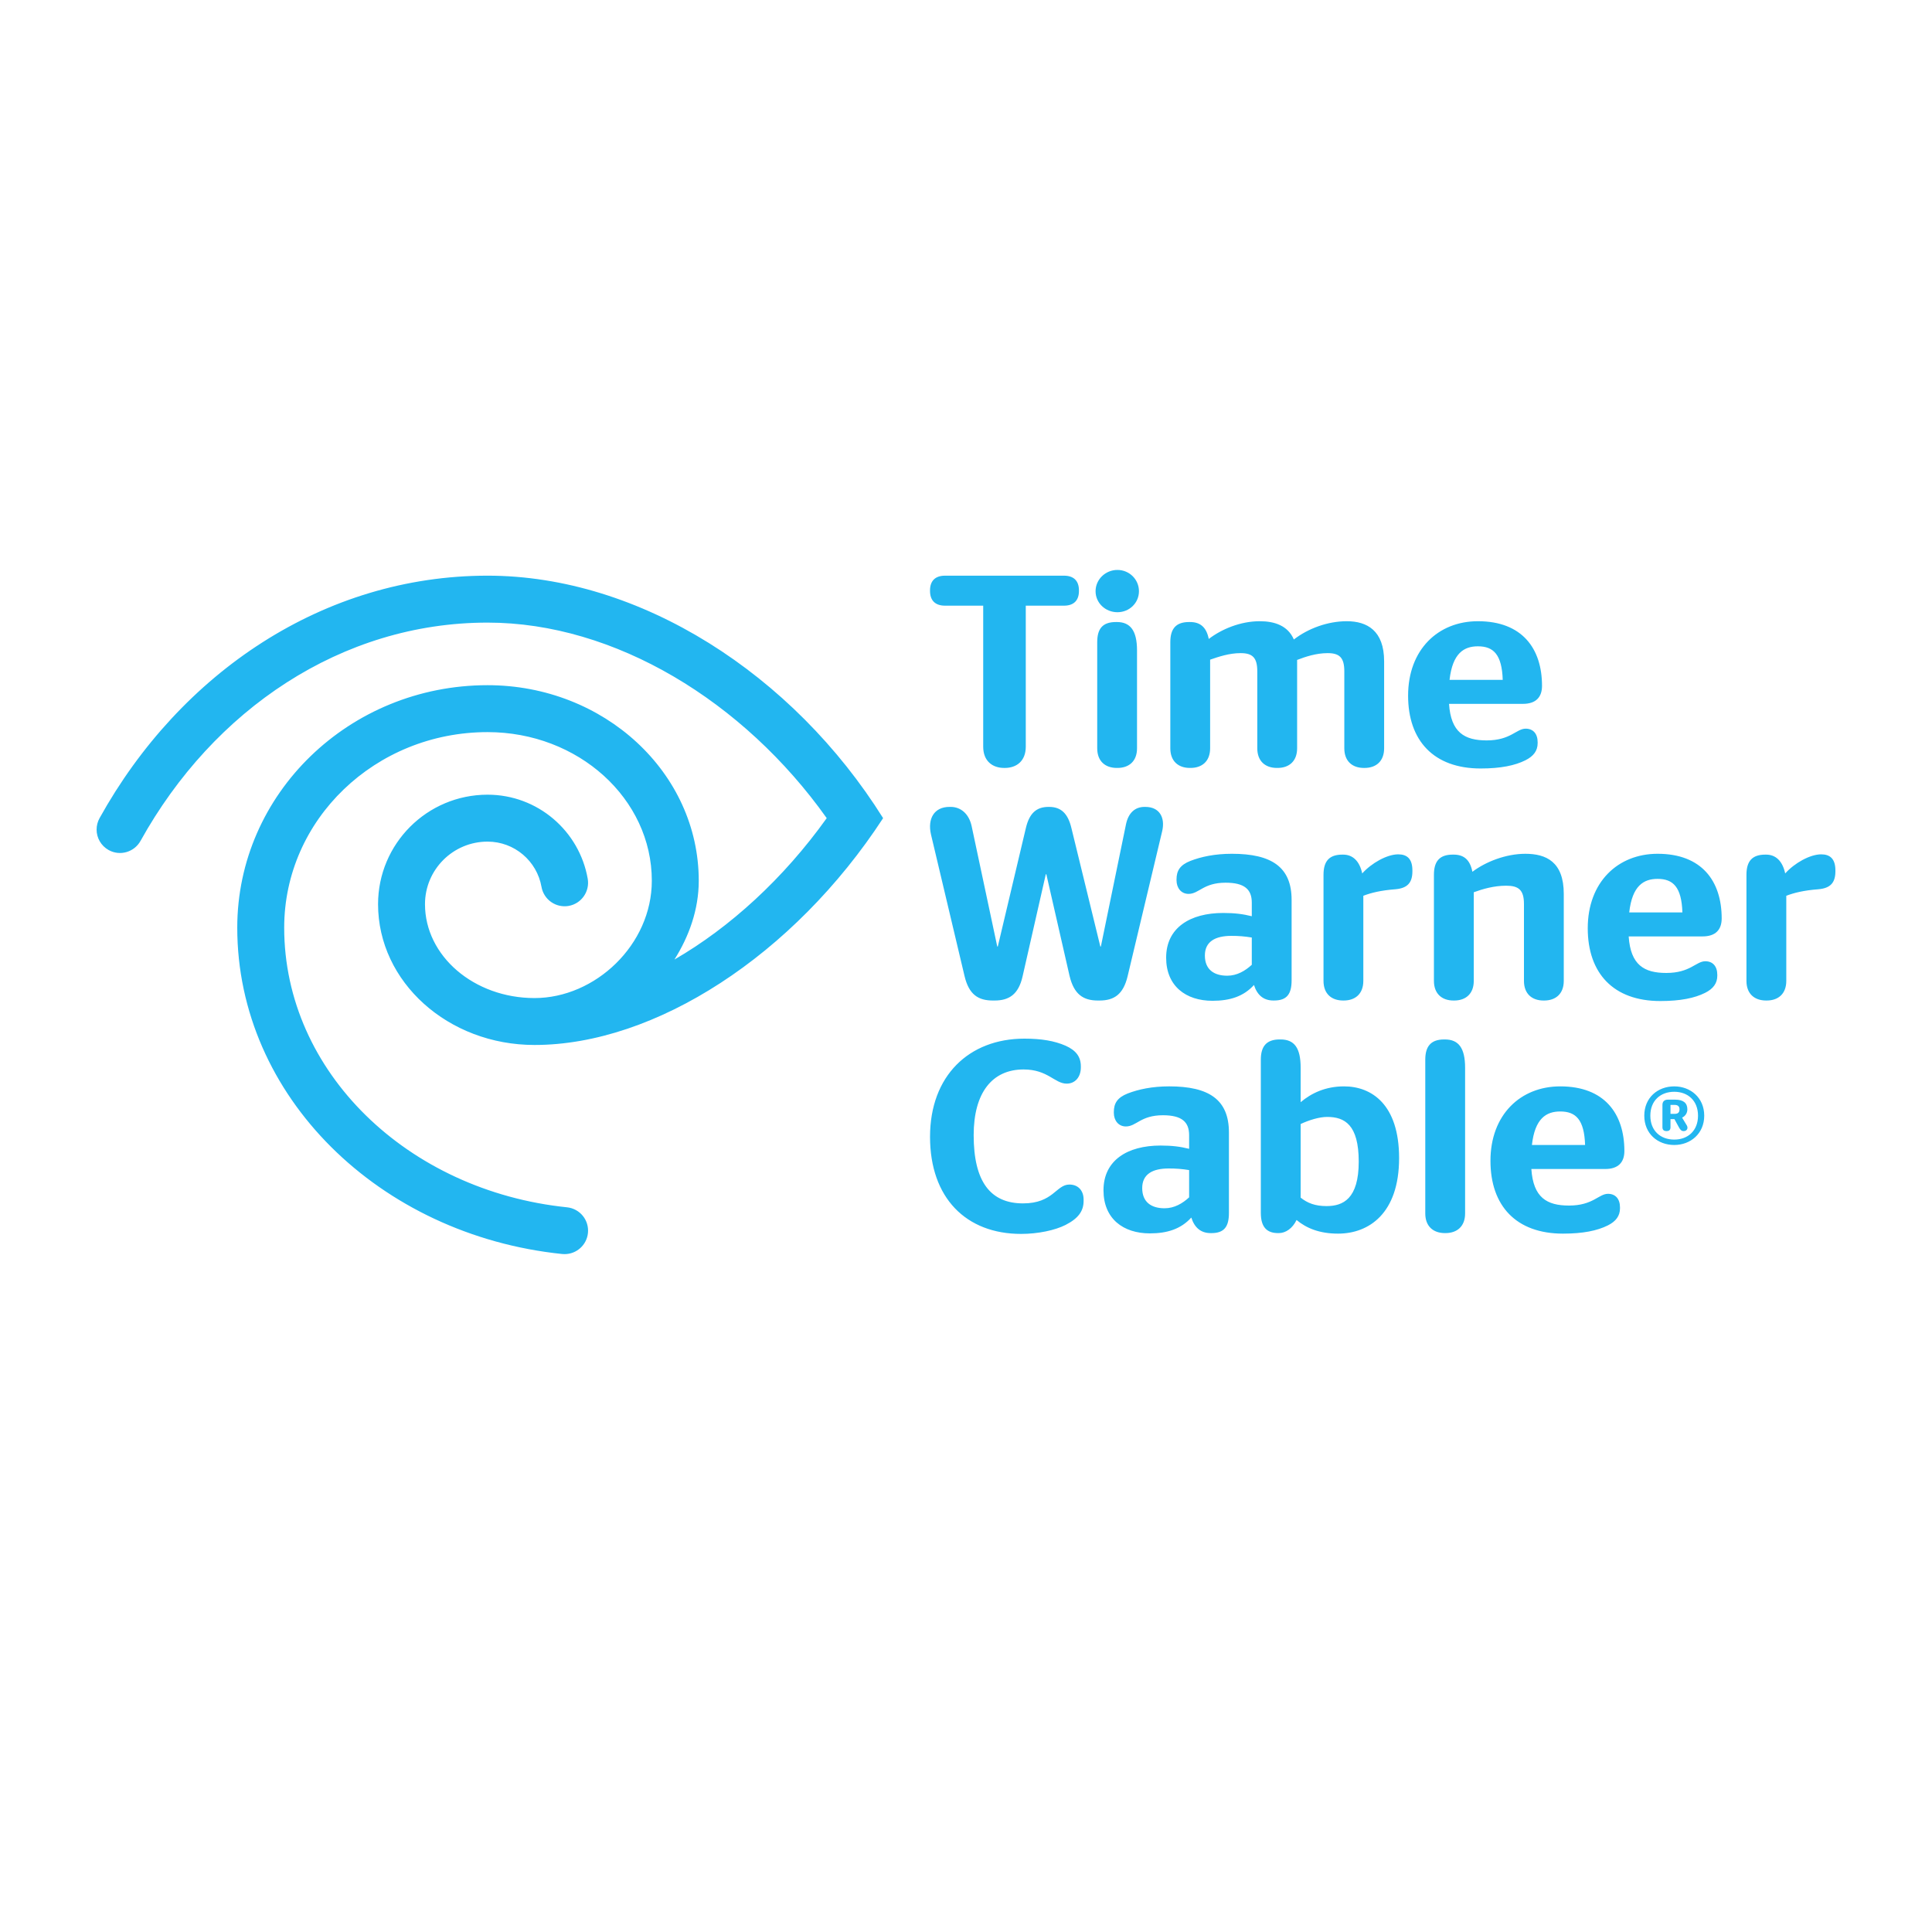 <?xml version="1.0" encoding="UTF-8"?>
<svg width="200px" height="200px" viewBox="0 0 200 200" version="1.1" xmlns="http://www.w3.org/2000/svg" xmlns:xlink="http://www.w3.org/1999/xlink">
    <!-- Generator: Sketch 58 (84663) - https://sketch.com -->
    <title>time-warner-cable-logo_200x200</title>
    <desc>Created with Sketch.</desc>
    <g id="Page-1" stroke="none" stroke-width="1" fill="none" fill-rule="evenodd">
        <g id="Quantified" transform="translate(-3305, -519)" fill="#22B6F0" fill-rule="nonzero">
            <g id="time-warner-cable-logo_200x200" transform="translate(3315, 578)">
                <path d="M-1.47266272e-06,26.879 C-1.47266272e-06,27.732 0.453,28.555 1.249,28.998 C2.423,29.649 3.899,29.218 4.55,28.044 C12.088,14.464 25.36,5.452 40.472,5.452 C53.63,5.452 66.988,13.591 75.582,25.694 C71.104,31.957 65.562,37.009 59.818,40.331 C61.324,37.94 62.335,35.161 62.335,32.173 C62.335,20.993 52.547,11.93 40.472,11.93 C26.162,11.93 14.561,23.168 14.561,37.032 C14.561,54.476 29.259,68.855 48.194,70.814 L48.445,70.825 C49.688,70.825 50.732,69.886 50.863,68.65 C50.931,68.009 50.741,67.367 50.336,66.866 C49.93,66.366 49.342,66.047 48.701,65.98 C32.212,64.279 19.42,51.968 19.42,37.032 C19.42,25.851 28.844,16.788 40.472,16.788 C49.863,16.788 57.476,23.677 57.476,32.173 C57.476,38.803 51.622,44.319 45.331,44.319 C39.071,44.319 33.995,39.968 33.995,34.603 C33.995,31.024 36.894,28.124 40.472,28.124 C43.266,28.124 45.589,30.146 46.055,32.808 C46.167,33.443 46.527,34.007 47.055,34.377 C47.583,34.747 48.236,34.892 48.871,34.78 C50.19,34.544 51.071,33.285 50.84,31.964 C49.973,27.021 45.662,23.266 40.472,23.266 C34.213,23.266 29.137,28.34 29.137,34.603 C29.137,42.652 36.386,49.175 45.331,49.175 C57.805,49.175 72.161,39.895 81.419,25.694 C72.104,10.812 56.274,0.593 40.472,0.593 C23.54,0.593 8.676,10.616 0.306,25.694 C0.105,26.057 -1.47266272e-06,26.464 -1.47266272e-06,26.879 M96.188,3.699 L96.188,18.293 C96.188,19.792 95.226,20.497 94.012,20.497 L93.956,20.497 C92.744,20.497 91.781,19.792 91.781,18.293 L91.781,3.699 L87.83,3.699 C86.815,3.699 86.276,3.161 86.276,2.174 L86.276,2.118 C86.276,1.13 86.815,0.594 87.83,0.594 L100.14,0.594 C101.156,0.594 101.692,1.13 101.692,2.118 L101.692,2.174 C101.692,3.161 101.156,3.699 100.14,3.699 L96.188,3.699 L96.188,3.699 Z M107.704,18.463 C107.704,19.792 106.888,20.496 105.674,20.496 L105.617,20.496 C104.403,20.496 103.584,19.792 103.584,18.463 L103.584,7.482 C103.584,6.07 104.148,5.392 105.533,5.392 L105.617,5.392 C106.999,5.392 107.704,6.267 107.704,8.328 L107.704,18.462 L107.704,18.463 Z M105.674,4.377 C104.431,4.377 103.413,3.417 103.413,2.202 C103.413,0.988 104.431,-1.77635684e-15 105.674,-1.77635684e-15 C106.914,-1.77635684e-15 107.904,0.988 107.904,2.202 C107.904,3.417 106.914,4.377 105.674,4.377 M115.272,9.288 L115.272,18.463 C115.272,19.792 114.451,20.496 113.238,20.496 L113.181,20.496 C111.969,20.496 111.151,19.792 111.151,18.463 L111.151,7.482 C111.151,6.07 111.744,5.392 113.099,5.392 L113.183,5.392 C114.202,5.392 114.878,5.873 115.131,7.144 C116.458,6.128 118.407,5.308 120.41,5.308 C121.934,5.308 123.319,5.761 123.939,7.199 C125.437,6.042 127.467,5.308 129.417,5.308 C131.507,5.308 133.284,6.268 133.284,9.459 L133.284,18.464 C133.284,19.792 132.466,20.497 131.252,20.497 L131.197,20.497 C129.982,20.497 129.163,19.792 129.163,18.464 L129.163,10.504 C129.163,9.092 128.683,8.612 127.442,8.612 C126.254,8.612 125.153,8.978 124.277,9.316 L124.277,18.463 C124.277,19.792 123.46,20.496 122.246,20.496 L122.188,20.496 C120.974,20.496 120.154,19.792 120.154,18.463 L120.154,10.504 C120.154,9.092 119.677,8.612 118.432,8.612 C117.247,8.612 116.174,8.978 115.273,9.288 M140.057,11.378 L145.562,11.378 C145.477,8.753 144.605,7.906 142.993,7.906 C141.554,7.906 140.368,8.612 140.057,11.378 M140.003,13.862 C140.197,16.826 141.611,17.646 143.899,17.646 C146.383,17.646 146.974,16.431 147.935,16.431 C148.697,16.431 149.177,16.939 149.177,17.842 L149.177,17.929 C149.177,18.719 148.754,19.283 147.906,19.706 C146.833,20.242 145.364,20.553 143.275,20.553 C138.421,20.553 135.766,17.673 135.766,13.015 C135.766,8.245 138.873,5.308 142.993,5.308 C147.568,5.308 149.629,8.132 149.629,11.999 C149.629,13.185 148.979,13.863 147.653,13.863 L140.003,13.863 L140.003,13.862 Z M106.561,26.336 C106.814,25.123 107.52,24.53 108.481,24.53 L108.566,24.53 C110.033,24.53 110.627,25.63 110.315,27.013 L106.73,42.061 C106.279,43.953 105.318,44.574 103.82,44.574 L103.654,44.574 C102.128,44.574 101.168,43.924 100.716,42.006 L98.317,31.502 L98.261,31.502 L95.861,42.06 C95.437,43.953 94.45,44.574 92.954,44.574 L92.783,44.574 C91.259,44.574 90.299,43.953 89.847,42.032 L86.374,27.379 C86.008,25.77 86.685,24.529 88.295,24.529 L88.408,24.529 C89.452,24.529 90.298,25.234 90.581,26.505 L93.236,38.984 L93.292,38.984 L96.201,26.704 C96.565,25.177 97.3,24.53 98.542,24.53 L98.599,24.53 C99.812,24.53 100.548,25.177 100.914,26.729 L103.906,38.984 L103.962,38.984 L106.561,26.336 L106.561,26.336 Z M119.585,40.874 L119.585,38.052 C118.885,37.934 118.176,37.877 117.467,37.881 C115.802,37.881 114.728,38.474 114.728,39.914 C114.728,41.356 115.661,42.005 117.043,42.005 C118.061,42.005 118.908,41.495 119.585,40.874 M119.811,42.966 C118.736,44.15 117.327,44.602 115.52,44.602 C112.752,44.602 110.719,43.076 110.719,40.141 C110.719,37.034 113.204,35.51 116.62,35.51 C117.835,35.51 118.68,35.623 119.585,35.848 L119.585,34.438 C119.585,33.083 118.85,32.377 116.874,32.377 C114.56,32.377 114.136,33.535 113.036,33.535 C112.271,33.535 111.793,32.912 111.793,32.124 L111.793,32.038 C111.793,31.134 112.157,30.541 113.233,30.119 C114.335,29.694 115.745,29.383 117.525,29.383 C121.617,29.383 123.707,30.74 123.707,34.156 L123.707,42.484 C123.707,43.894 123.224,44.572 121.9,44.572 L121.816,44.572 C120.827,44.572 120.151,44.038 119.811,42.966 M131.017,31.417 C131.979,30.343 133.587,29.441 134.742,29.441 C135.645,29.441 136.211,29.891 136.211,31.109 L136.211,31.192 C136.211,32.405 135.674,32.944 134.461,33.055 C132.965,33.167 131.922,33.423 131.131,33.731 L131.131,42.54 C131.131,43.87 130.312,44.573 129.097,44.573 L129.042,44.573 C127.827,44.573 127.009,43.87 127.009,42.54 L127.009,31.56 C127.009,30.146 127.603,29.47 128.957,29.47 L129.042,29.47 C130.028,29.47 130.735,30.119 131.017,31.417 M142.564,33.366 L142.564,42.541 C142.564,43.869 141.745,44.574 140.531,44.574 L140.473,44.574 C139.259,44.574 138.44,43.868 138.44,42.541 L138.44,31.559 C138.44,30.146 139.034,29.469 140.392,29.469 L140.473,29.469 C141.491,29.469 142.17,29.95 142.422,31.247 C143.805,30.203 145.896,29.384 147.901,29.384 C150.046,29.384 151.881,30.203 151.881,33.535 L151.881,42.541 C151.881,43.869 151.059,44.574 149.846,44.574 L149.79,44.574 C148.576,44.574 147.76,43.868 147.76,42.541 L147.76,34.578 C147.76,33.113 147.194,32.688 145.921,32.688 C144.655,32.688 143.495,33.026 142.564,33.366 M158.657,35.453 L164.161,35.453 C164.077,32.828 163.201,31.981 161.593,31.981 C160.151,31.981 158.966,32.687 158.657,35.453 M158.6,37.937 C158.798,40.903 160.208,41.72 162.494,41.72 C164.98,41.72 165.572,40.508 166.534,40.508 C167.293,40.508 167.774,41.014 167.774,41.918 L167.774,42.005 C167.774,42.794 167.351,43.36 166.504,43.783 C165.432,44.319 163.963,44.627 161.875,44.627 C157.018,44.627 154.363,41.75 154.363,37.091 C154.363,32.321 157.47,29.383 161.593,29.383 C166.166,29.383 168.228,32.207 168.228,36.076 C168.228,37.262 167.576,37.937 166.251,37.937 L158.601,37.937 L158.6,37.937 Z M174.804,31.417 C175.763,30.343 177.373,29.441 178.53,29.441 C179.432,29.441 180,29.891 180,31.109 L180,31.192 C180,32.405 179.462,32.944 178.248,33.055 C176.752,33.167 175.707,33.423 174.916,33.731 L174.916,42.54 C174.916,43.87 174.098,44.573 172.884,44.573 L172.828,44.573 C171.613,44.573 170.792,43.87 170.792,42.54 L170.792,31.56 C170.792,30.146 171.386,29.47 172.742,29.47 L172.828,29.47 C173.816,29.47 174.521,30.119 174.803,31.417 M95.706,68.734 C90.003,68.734 86.277,65.006 86.277,58.684 C86.277,52.36 90.314,48.52 96.045,48.52 C97.797,48.52 99.15,48.746 100.308,49.251 C101.379,49.733 101.889,50.383 101.889,51.4 L101.889,51.484 C101.889,52.529 101.271,53.178 100.424,53.178 C99.179,53.178 98.475,51.71 95.96,51.71 C92.715,51.71 90.794,54.11 90.794,58.512 C90.794,63.313 92.518,65.574 95.905,65.574 C99.04,65.574 99.321,63.624 100.705,63.624 C101.609,63.624 102.174,64.246 102.174,65.178 L102.174,65.318 C102.174,66.362 101.637,67.124 100.309,67.803 C99.208,68.365 97.429,68.734 95.705,68.734 M113.098,64.95 L113.098,62.127 C112.398,62.011 111.689,61.956 110.98,61.96 C109.313,61.96 108.241,62.552 108.241,63.991 C108.241,65.431 109.172,66.08 110.556,66.08 C111.572,66.08 112.42,65.574 113.098,64.949 M113.323,67.041 C112.249,68.225 110.839,68.679 109.033,68.679 C106.265,68.679 104.233,67.153 104.233,64.216 C104.233,61.112 106.715,59.587 110.134,59.587 C111.347,59.587 112.195,59.699 113.098,59.925 L113.098,58.514 C113.098,57.161 112.365,56.45 110.388,56.45 C108.073,56.45 107.648,57.61 106.549,57.61 C105.783,57.61 105.304,56.989 105.304,56.199 L105.304,56.115 C105.304,55.209 105.671,54.619 106.744,54.194 C107.845,53.771 109.258,53.46 111.035,53.46 C115.127,53.46 117.218,54.815 117.218,58.232 L117.218,66.561 C117.218,67.972 116.74,68.651 115.412,68.651 L115.327,68.651 C114.337,68.65 113.662,68.113 113.323,67.041 M124.643,57.357 L124.643,64.978 C125.349,65.544 126.139,65.853 127.325,65.853 C129.02,65.853 130.655,65.121 130.655,61.252 C130.655,57.413 129.188,56.624 127.383,56.624 C126.563,56.624 125.489,56.96 124.643,57.357 M124.643,51.54 L124.643,55.098 C125.744,54.167 127.213,53.461 129.133,53.461 C131.983,53.461 134.834,55.324 134.834,60.884 C134.834,66.618 131.702,68.705 128.512,68.705 C126.592,68.705 125.234,68.141 124.22,67.293 C123.796,68.171 123.091,68.649 122.382,68.649 L122.301,68.649 C121.17,68.649 120.52,68.056 120.52,66.561 L120.52,50.695 C120.52,49.339 121.086,48.603 122.468,48.603 L122.555,48.603 C123.995,48.603 124.643,49.478 124.643,51.539 M141.667,51.54 L141.667,66.618 C141.667,67.943 140.848,68.649 139.633,68.649 L139.577,68.649 C138.361,68.649 137.544,67.942 137.544,66.617 L137.544,50.695 C137.544,49.339 138.109,48.604 139.492,48.604 L139.577,48.604 C140.989,48.604 141.667,49.479 141.667,51.539 M148.584,59.529 L154.088,59.529 C154.004,56.906 153.13,56.059 151.517,56.059 C150.08,56.059 148.893,56.765 148.583,59.529 M148.525,62.014 C148.723,64.979 150.134,65.799 152.424,65.799 C154.908,65.799 155.5,64.583 156.459,64.583 C157.221,64.583 157.701,65.092 157.701,65.995 L157.701,66.08 C157.701,66.871 157.279,67.438 156.433,67.858 C155.357,68.395 153.891,68.705 151.801,68.705 C146.948,68.705 144.292,65.827 144.292,61.168 C144.292,56.397 147.4,53.461 151.517,53.461 C156.093,53.461 158.155,56.284 158.155,60.152 C158.155,61.337 157.505,62.014 156.178,62.014 L148.525,62.014 L148.525,62.014 Z M162.928,56.308 L163.352,56.308 C163.726,56.308 163.862,56.14 163.862,55.834 C163.862,55.564 163.726,55.378 163.352,55.378 L162.928,55.378 L162.928,56.308 L162.928,56.308 Z M164.623,57.512 C164.792,57.817 164.605,58.091 164.302,58.091 L164.284,58.091 C164.082,58.091 163.946,57.969 163.81,57.716 L163.336,56.851 L162.928,56.851 L162.928,57.7 C162.928,57.988 162.759,58.091 162.536,58.091 L162.505,58.091 C162.283,58.091 162.095,57.988 162.095,57.7 L162.095,55.378 C162.095,54.97 162.367,54.836 162.656,54.836 L163.42,54.836 C164.267,54.836 164.674,55.191 164.674,55.833 C164.674,56.224 164.469,56.529 164.131,56.698 L164.623,57.512 L164.623,57.512 Z M163.318,58.97 C164.725,58.97 165.778,58.055 165.778,56.495 C165.778,54.937 164.725,54.02 163.318,54.02 C161.893,54.02 160.842,54.935 160.842,56.495 C160.842,58.055 161.893,58.97 163.318,58.97 M163.318,59.528 C161.605,59.528 160.216,58.36 160.216,56.495 C160.216,54.631 161.605,53.461 163.318,53.461 C164.996,53.461 166.421,54.631 166.421,56.495 C166.421,58.36 164.996,59.528 163.318,59.528" id="Shape"></path>
            </g>
        </g>
    </g>
</svg>